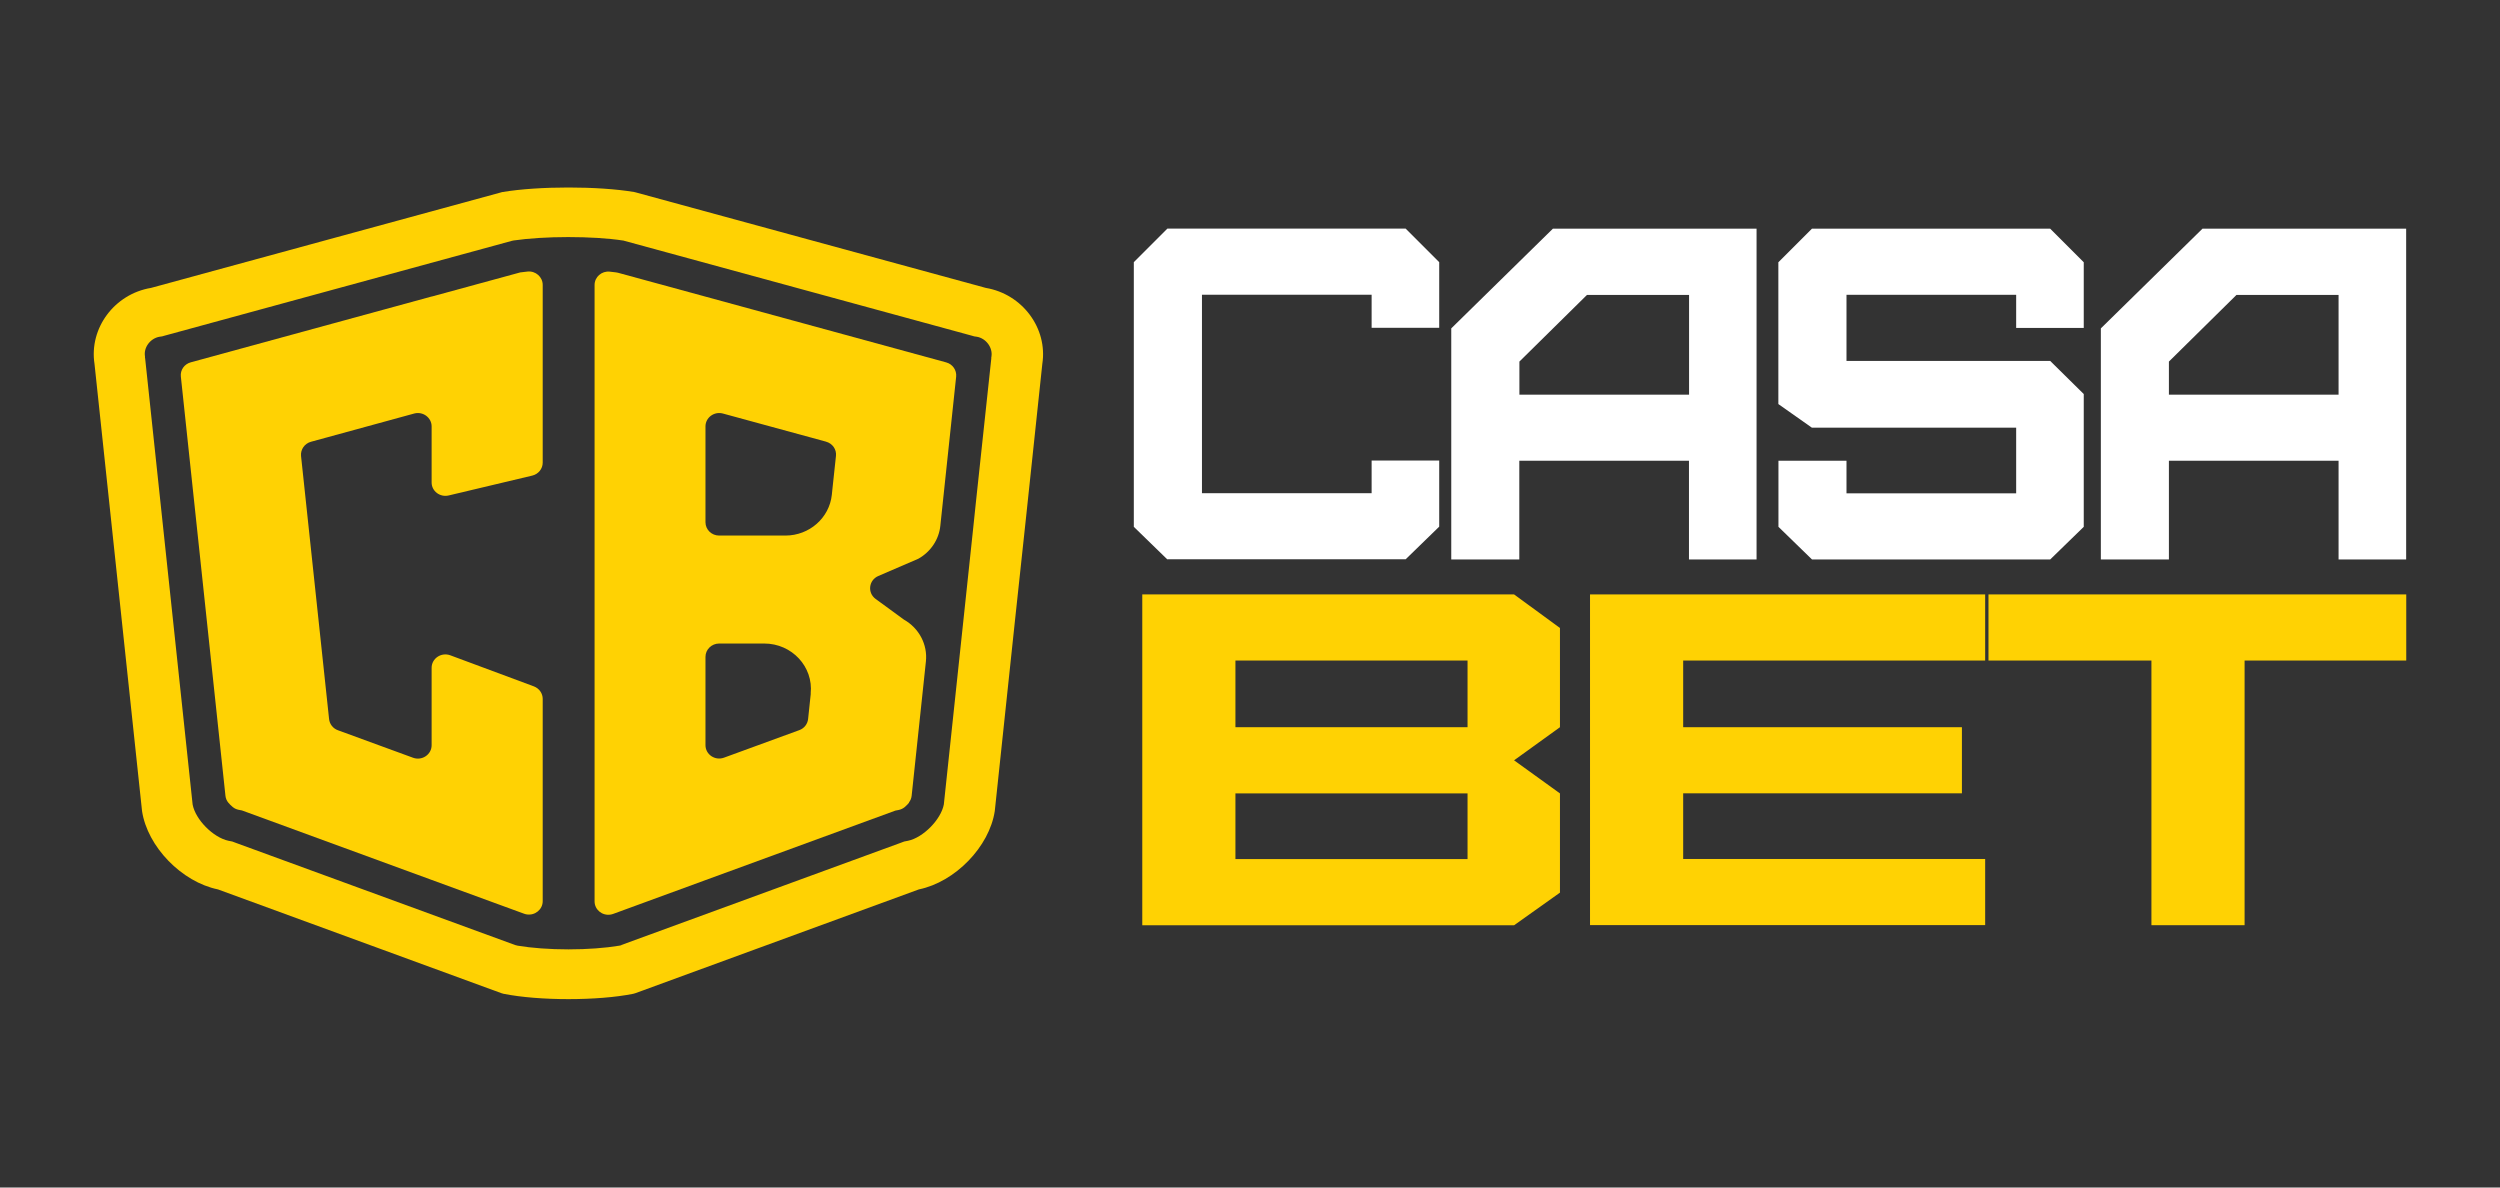 <?xml version="1.0" encoding="UTF-8"?>
<svg xmlns="http://www.w3.org/2000/svg" width="400" height="190" viewBox="0 0 400 190" fill="none">
  <rect x="0" y="0" width="400" height="190" fill="#333333" stroke="none"/>
  <path d="M157.737 46.067L101.708 30.78C101.62 30.75 101.547 30.736 101.458 30.721C98.56 30.235 94.749 30 90.953 30C87.157 30 83.346 30.235 80.433 30.721C80.345 30.721 80.271 30.75 80.183 30.78L24.154 46.067C18.313 47.038 14.237 52.511 15.12 58.22L22.727 129.771C23.595 135.48 29.069 141.116 34.88 142.307L80.212 158.904C80.33 158.948 80.448 158.978 80.565 159.007C83.449 159.581 87.186 159.86 90.953 159.86C94.72 159.86 98.457 159.581 101.326 159.007C101.444 158.978 101.561 158.948 101.679 158.904L147.011 142.307C152.823 141.116 158.296 135.48 159.164 129.771L162.387 99.374L164.182 82.644L166.771 58.22C167.654 52.526 163.578 47.053 157.737 46.067ZM99.472 151.209C99.34 151.253 99.207 151.297 99.06 151.312C96.882 151.68 93.984 151.9 90.953 151.9C87.922 151.9 85.023 151.68 82.846 151.312C82.699 151.282 82.581 151.253 82.434 151.209L37.749 134.862L37.161 134.642L36.558 134.524C34.115 134.009 31.261 131.125 30.819 128.712L23.227 57.382L23.198 57.205V57.029C22.948 55.601 24.051 54.13 25.523 53.88L25.935 53.821L26.346 53.703L81.904 38.534C81.993 38.504 82.081 38.49 82.184 38.475C84.494 38.136 87.642 37.931 90.909 37.931C94.175 37.931 97.309 38.122 99.619 38.475C99.722 38.475 99.811 38.504 99.899 38.534L155.471 53.703L155.883 53.821L156.295 53.88C157.752 54.13 158.855 55.601 158.635 57.029L158.605 57.205V57.382L156.133 80.467L155.721 84.41L153.794 102.552L153.617 104.214L151.013 128.712C150.557 131.125 147.703 134.024 145.275 134.524L144.672 134.642L144.083 134.862L99.398 151.209H99.472Z" fill="#FFD203"></path>
  <path d="M69.03 47.45L30.525 57.97C29.495 58.25 28.819 59.206 28.936 60.251L36.072 127.329C36.116 127.726 36.264 128.094 36.514 128.403C36.72 128.653 36.984 128.918 37.235 129.124C37.499 129.345 37.823 129.492 38.176 129.566L38.706 129.669L39.677 130.022L69.045 140.777L83.847 146.192C83.994 146.251 84.141 146.28 84.303 146.309C85.627 146.501 86.833 145.5 86.833 144.191V111.821C86.833 110.938 86.274 110.144 85.421 109.82L72.046 104.847C70.605 104.317 69.06 105.347 69.06 106.848V119.237C69.06 120.723 67.529 121.768 66.088 121.238L54.067 116.839C53.287 116.559 52.742 115.867 52.654 115.058L48.167 72.963C48.064 71.933 48.726 70.962 49.756 70.683L66.264 66.166C67.662 65.783 69.06 66.813 69.06 68.225V77.201C69.06 78.584 70.399 79.599 71.782 79.275L85.156 76.097C86.142 75.862 86.833 75.008 86.833 74.023V45.582C86.833 44.316 85.701 43.316 84.406 43.448C84.053 43.478 83.729 43.522 83.405 43.566C83.302 43.566 83.199 43.595 83.096 43.625L69.074 47.45H69.03Z" fill="#FFD203"></path>
  <path d="M145.422 128.403C145.672 128.094 145.819 127.726 145.863 127.329L148.144 105.848C148.438 103.14 147.055 100.507 144.627 99.138L140.096 95.828C138.757 94.842 138.992 92.826 140.522 92.164L146.937 89.398C148.909 88.294 150.233 86.323 150.454 84.116L152.985 60.266C153.088 59.236 152.426 58.264 151.396 57.985L112.891 47.465L98.869 43.639C98.766 43.61 98.663 43.595 98.56 43.581C98.236 43.536 97.912 43.507 97.559 43.463C96.264 43.33 95.132 44.316 95.132 45.596V144.22C95.132 145.53 96.323 146.53 97.648 146.339H97.662C97.824 146.309 97.971 146.28 98.118 146.221L112.905 140.807L143.259 129.698L143.789 129.595C144.127 129.521 144.466 129.374 144.73 129.154C144.981 128.948 145.231 128.683 145.451 128.433L145.422 128.403ZM132.165 70.668C133.195 70.948 133.872 71.904 133.754 72.948L133.195 78.172L133.092 79.172C132.695 82.88 129.487 85.69 125.662 85.69H115.068C113.847 85.69 112.876 84.734 112.876 83.557V68.225C112.876 66.813 114.259 65.783 115.671 66.166L132.18 70.668H132.165ZM129.723 110.983L129.296 115.043C129.208 115.853 128.663 116.544 127.884 116.824L115.848 121.223C114.406 121.753 112.876 120.723 112.876 119.222V105.097C112.876 103.92 113.862 102.964 115.068 102.964H122.278C126.707 102.964 130.164 106.686 129.708 110.968L129.723 110.983Z" fill="#FFD203"></path>
  <path d="M186.781 89.516L181.411 84.292V41.947L186.781 36.577H224.904L230.274 41.947V52.453H219.46V47.156H192.314V78.907H219.46V73.684H230.274V84.263L224.904 89.486H186.781V89.516Z" fill="white"></path>
  <path d="M232.201 89.516V52.541L248.46 36.592H281.05V89.516H270.235V73.713H243.089V89.516H232.201ZM270.25 63.135V47.185H253.918L243.104 57.852V63.149H270.25V63.135Z" fill="white"></path>
  <path d="M289.922 89.516L284.552 84.292V73.713H295.439V78.937H322.586V68.431H289.907L284.537 64.65V41.962L289.907 36.592H328.03L333.4 41.962V52.467H322.586V47.17H295.439V57.749H328.03L333.4 63.046V84.292L328.03 89.516H289.907H289.922Z" fill="white"></path>
  <path d="M336.137 89.516V52.541L352.395 36.592H384.985V89.516H374.171V73.713H347.025V89.516H336.137ZM374.171 63.135V47.185H357.839L347.025 57.852V63.149H374.171V63.135Z" fill="white"></path>
  <path d="M182.764 148.031V95.107H242.251L249.593 100.477V116.353L242.251 121.65L249.593 126.946V142.822L242.251 148.045H182.764V148.031ZM234.806 116.353V105.686H197.669V116.353H234.806ZM234.806 137.452V126.946H197.669V137.452H234.806Z" fill="#FFD203"></path>
  <path d="M254.404 148.031V95.107H317.627V105.686H269.308V116.353H313.905V126.932H269.308V137.437H317.627V148.016H254.404V148.031Z" fill="#FFD203"></path>
  <path d="M344.229 148.031V105.686H318.157V95.107H385V105.686H359.134V148.031H344.229Z" fill="#FFD203"></path>
</svg>
